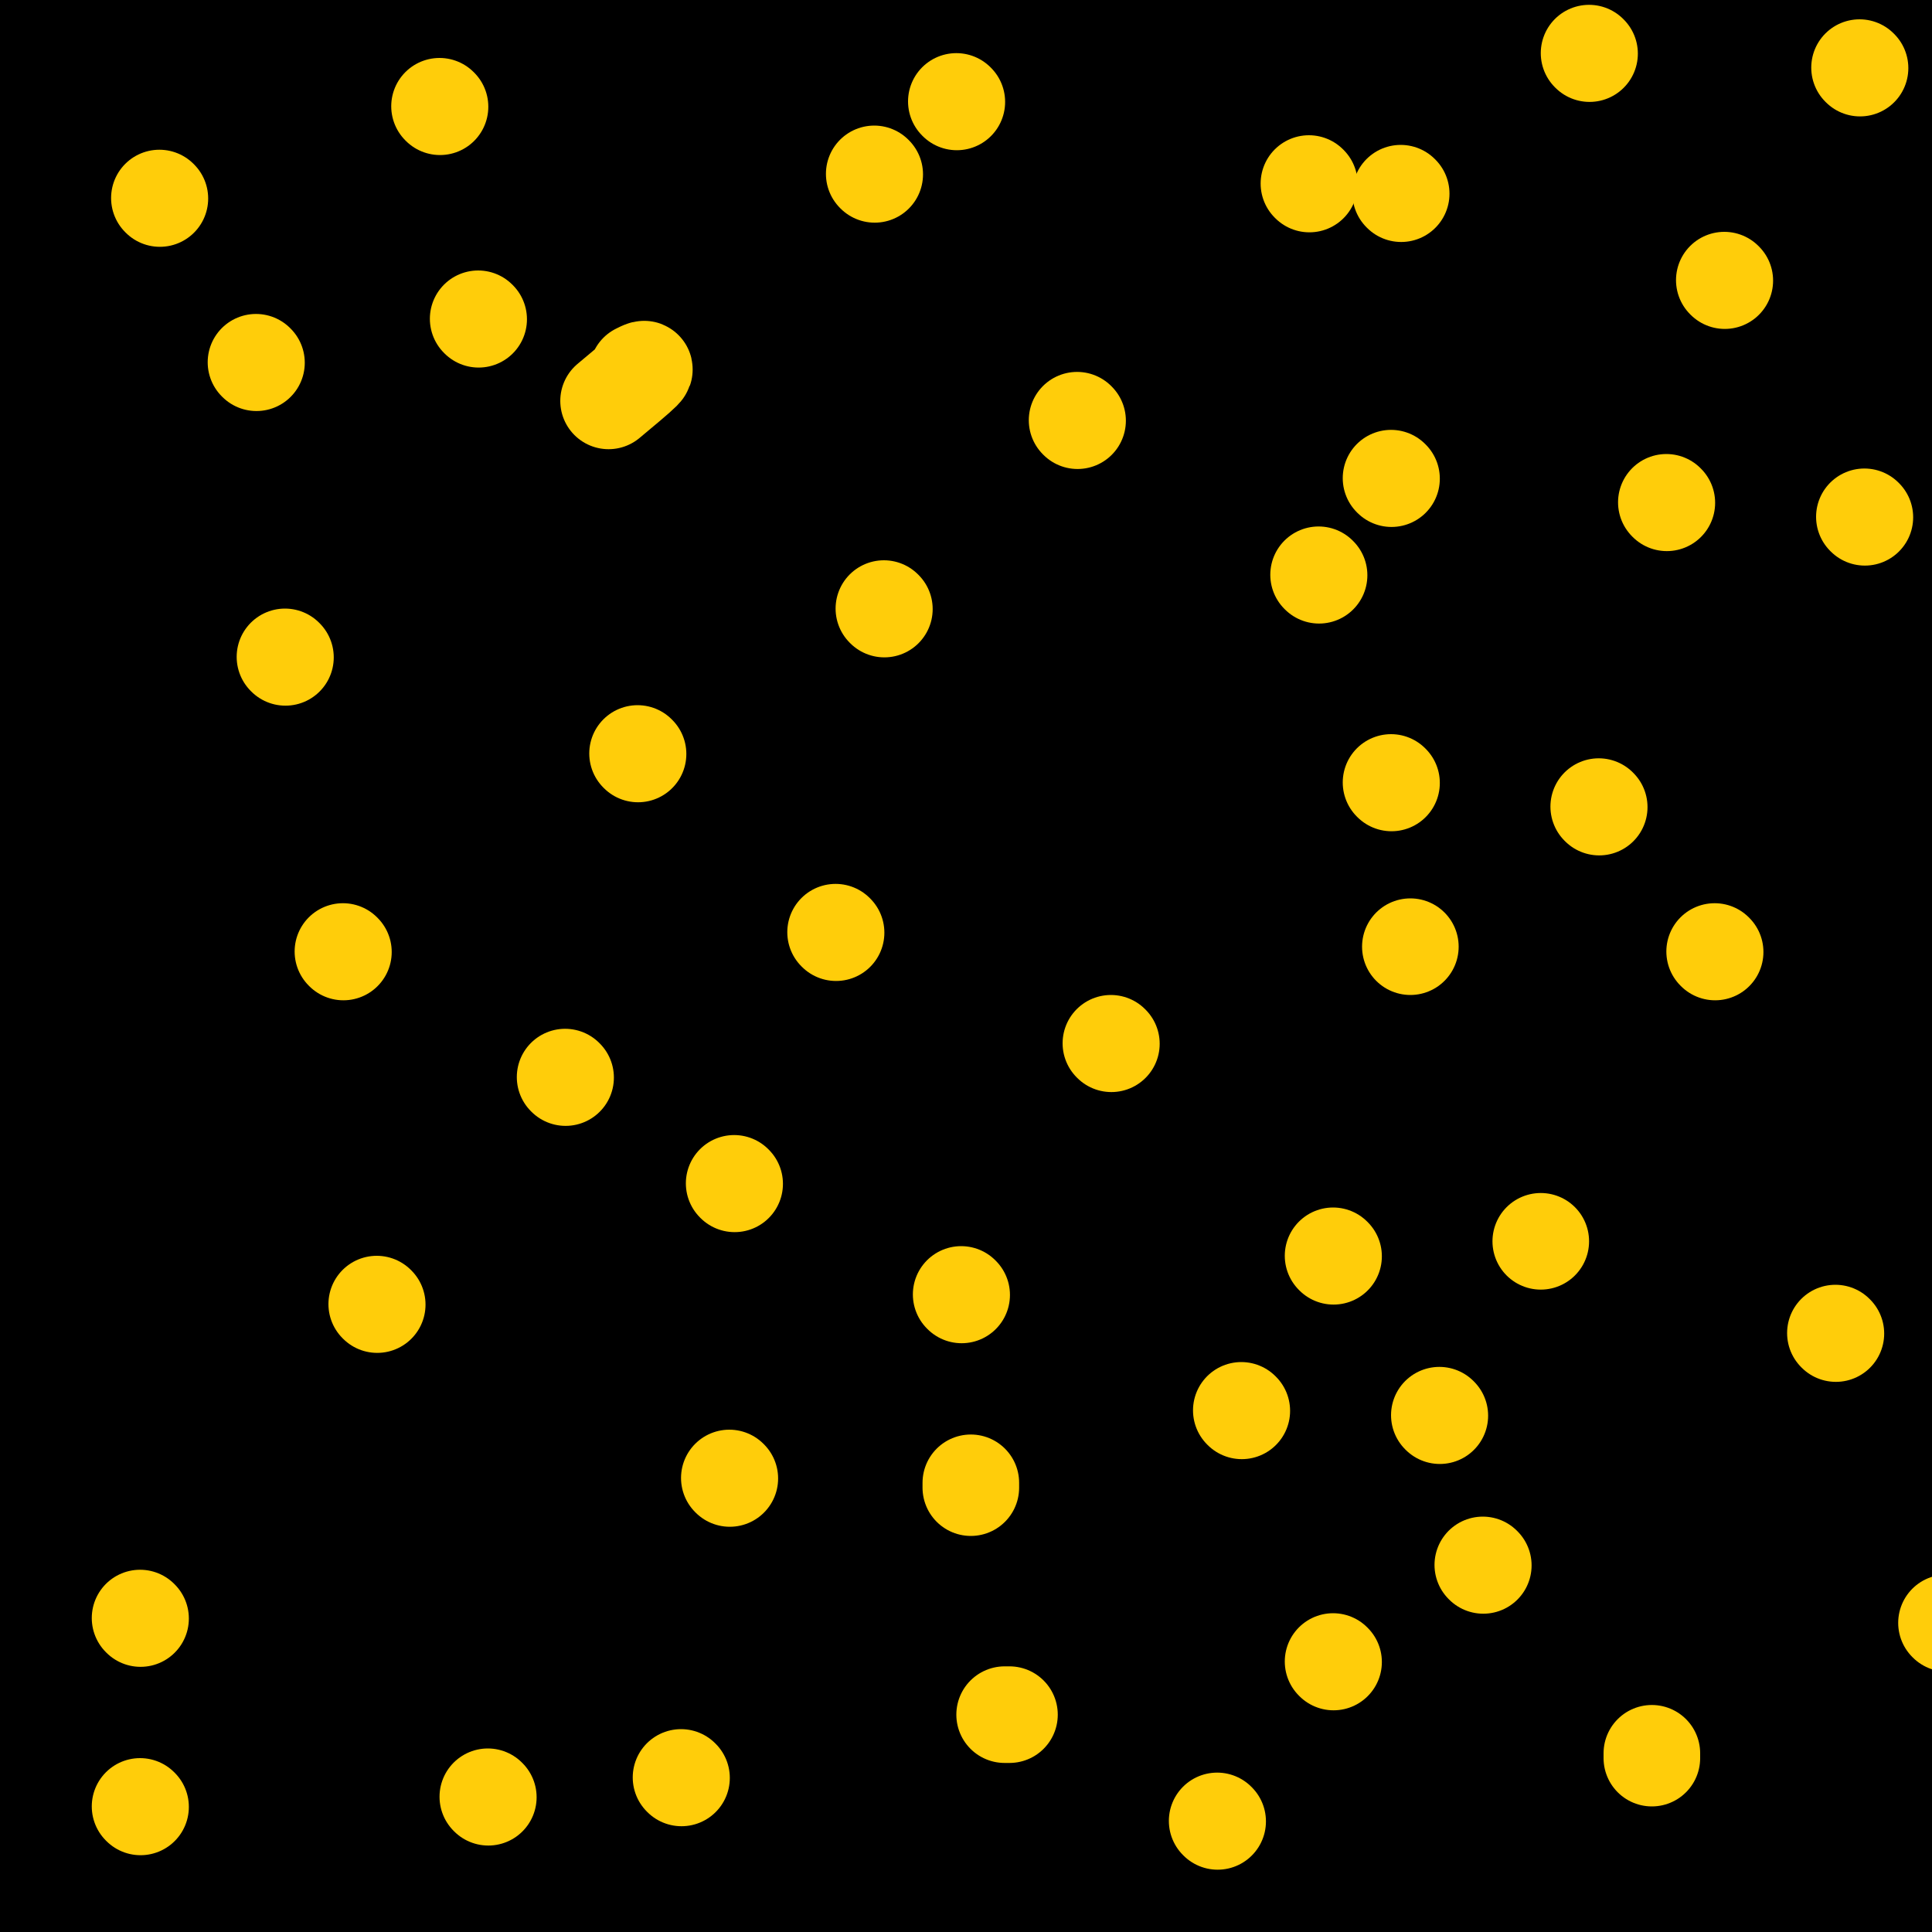 <svg viewBox='0 0 400 400' version='1.1' xmlns='http://www.w3.org/2000/svg' xmlns:xlink='http://www.w3.org/1999/xlink'><g fill='none' stroke='#000000' stroke-width='28' stroke-linecap='round' stroke-linejoin='round'><path d='M314,47c0.338,5.430 0.675,10.859 1,18c0.325,7.141 0.637,15.993 1,22c0.363,6.007 0.777,9.170 1,12c0.223,2.830 0.255,5.326 0,7c-0.255,1.674 -0.797,2.525 -1,4c-0.203,1.475 -0.065,3.573 0,6c0.065,2.427 0.059,5.182 0,7c-0.059,1.818 -0.170,2.701 0,4c0.170,1.299 0.622,3.016 1,5c0.378,1.984 0.682,4.234 1,6c0.318,1.766 0.651,3.047 1,5c0.349,1.953 0.713,4.576 1,7c0.287,2.424 0.497,4.648 1,7c0.503,2.352 1.301,4.833 2,7c0.699,2.167 1.300,4.022 2,6c0.700,1.978 1.498,4.080 2,6c0.502,1.920 0.709,3.659 1,5c0.291,1.341 0.666,2.285 1,3c0.334,0.715 0.625,1.200 1,2c0.375,0.800 0.832,1.916 1,2c0.168,0.084 0.045,-0.862 0,-1c-0.045,-0.138 -0.013,0.532 0,1c0.013,0.468 0.006,0.734 0,1'/><path d='M331,189c2.333,9.644 0.667,2.756 0,0c-0.667,-2.756 -0.333,-1.378 0,0'/><path d='M185,150c-5.013,15.559 -10.025,31.117 -13,40c-2.975,8.883 -3.912,11.090 -5,15c-1.088,3.910 -2.325,9.522 -3,14c-0.675,4.478 -0.787,7.821 -1,10c-0.213,2.179 -0.525,3.194 -1,5c-0.475,1.806 -1.111,4.404 -1,6c0.111,1.596 0.970,2.190 1,3c0.030,0.810 -0.768,1.837 -1,2c-0.232,0.163 0.103,-0.536 0,0c-0.103,0.536 -0.642,2.307 -1,3c-0.358,0.693 -0.533,0.306 -1,2c-0.467,1.694 -1.224,5.468 -2,9c-0.776,3.532 -1.570,6.823 -2,10c-0.430,3.177 -0.496,6.240 -1,9c-0.504,2.760 -1.445,5.218 -2,7c-0.555,1.782 -0.723,2.888 -1,4c-0.277,1.112 -0.662,2.230 -1,3c-0.338,0.770 -0.629,1.193 -1,2c-0.371,0.807 -0.821,1.999 -1,3c-0.179,1.001 -0.087,1.811 0,2c0.087,0.189 0.168,-0.245 0,0c-0.168,0.245 -0.584,1.168 -1,2c-0.416,0.832 -0.833,1.574 -1,2c-0.167,0.426 -0.083,0.538 0,1c0.083,0.462 0.167,1.275 0,2c-0.167,0.725 -0.583,1.363 -1,2'/><path d='M145,308c-2.852,10.417 -1.482,3.960 -1,2c0.482,-1.960 0.077,0.578 0,2c-0.077,1.422 0.176,1.729 0,2c-0.176,0.271 -0.779,0.508 -1,1c-0.221,0.492 -0.059,1.241 0,2c0.059,0.759 0.017,1.528 0,2c-0.017,0.472 -0.008,0.647 0,1c0.008,0.353 0.016,0.883 0,1c-0.016,0.117 -0.057,-0.180 0,0c0.057,0.180 0.211,0.837 0,1c-0.211,0.163 -0.786,-0.169 -1,0c-0.214,0.169 -0.068,0.839 0,1c0.068,0.161 0.057,-0.187 0,0c-0.057,0.187 -0.159,0.911 0,1c0.159,0.089 0.580,-0.455 1,-1'/><path d='M143,323c-0.308,2.206 -0.079,0.221 0,-1c0.079,-1.221 0.007,-1.677 0,-2c-0.007,-0.323 0.051,-0.511 0,-1c-0.051,-0.489 -0.210,-1.279 0,-2c0.210,-0.721 0.788,-1.374 1,-2c0.212,-0.626 0.056,-1.224 0,-2c-0.056,-0.776 -0.014,-1.728 0,-2c0.014,-0.272 -0.000,0.138 0,0c0.000,-0.138 0.015,-0.824 0,-1c-0.015,-0.176 -0.059,0.159 0,0c0.059,-0.159 0.222,-0.813 0,-1c-0.222,-0.187 -0.829,0.094 -1,0c-0.171,-0.094 0.094,-0.561 0,-1c-0.094,-0.439 -0.546,-0.849 -1,-1c-0.454,-0.151 -0.909,-0.044 -1,0c-0.091,0.044 0.182,0.026 0,0c-0.182,-0.026 -0.820,-0.059 -1,0c-0.180,0.059 0.096,0.212 0,0c-0.096,-0.212 -0.564,-0.788 -1,-1c-0.436,-0.212 -0.839,-0.061 -1,0c-0.161,0.061 -0.081,0.030 0,0'/><path d='M-5,373c11.937,7.832 23.873,15.664 33,20c9.127,4.336 15.444,5.175 22,6c6.556,0.825 13.351,1.637 21,2c7.649,0.363 16.153,0.278 24,0c7.847,-0.278 15.037,-0.749 23,-2c7.963,-1.251 16.698,-3.281 25,-5c8.302,-1.719 16.170,-3.127 24,-5c7.830,-1.873 15.621,-4.211 22,-6c6.379,-1.789 11.347,-3.030 16,-5c4.653,-1.970 8.993,-4.669 12,-7c3.007,-2.331 4.682,-4.292 6,-6c1.318,-1.708 2.278,-3.162 2,-5c-0.278,-1.838 -1.793,-4.059 -4,-6c-2.207,-1.941 -5.107,-3.600 -10,-5c-4.893,-1.400 -11.780,-2.540 -19,-3c-7.220,-0.460 -14.773,-0.240 -23,0c-8.227,0.240 -17.127,0.499 -26,2c-8.873,1.501 -17.719,4.243 -27,7c-9.281,2.757 -18.995,5.530 -28,8c-9.005,2.470 -17.299,4.637 -25,7c-7.701,2.363 -14.809,4.920 -21,7c-6.191,2.080 -11.463,3.681 -15,5c-3.537,1.319 -5.337,2.355 -7,3c-1.663,0.645 -3.189,0.899 -2,1c1.189,0.101 5.095,0.051 9,0'/><path d='M27,386c3.982,0.269 10.438,0.443 19,0c8.562,-0.443 19.230,-1.501 31,-3c11.770,-1.499 24.643,-3.438 37,-6c12.357,-2.562 24.199,-5.748 35,-9c10.801,-3.252 20.560,-6.569 31,-10c10.440,-3.431 21.561,-6.977 30,-10c8.439,-3.023 14.196,-5.522 20,-8c5.804,-2.478 11.653,-4.934 14,-7c2.347,-2.066 1.191,-3.743 0,-5c-1.191,-1.257 -2.416,-2.093 -9,-3c-6.584,-0.907 -18.527,-1.884 -31,-2c-12.473,-0.116 -25.475,0.631 -39,2c-13.525,1.369 -27.571,3.361 -41,6c-13.429,2.639 -26.241,5.927 -39,10c-12.759,4.073 -25.465,8.932 -36,14c-10.535,5.068 -18.897,10.345 -25,15c-6.103,4.655 -9.945,8.686 -13,12c-3.055,3.314 -5.322,5.909 -4,8c1.322,2.091 6.233,3.677 13,4c6.767,0.323 15.388,-0.617 26,-3c10.612,-2.383 23.214,-6.207 36,-11c12.786,-4.793 25.756,-10.554 38,-18c12.244,-7.446 23.760,-16.577 34,-25c10.240,-8.423 19.202,-16.137 27,-24c7.798,-7.863 14.431,-15.874 18,-22c3.569,-6.126 4.076,-10.367 3,-14c-1.076,-3.633 -3.733,-6.659 -12,-7c-8.267,-0.341 -22.144,2.001 -36,5c-13.856,2.999 -27.692,6.654 -44,14c-16.308,7.346 -35.088,18.385 -51,28c-15.912,9.615 -28.956,17.808 -42,26'/><path d='M17,343c-21.001,12.811 -27.002,17.838 -32,23c-4.998,5.162 -8.992,10.460 -11,14c-2.008,3.540 -2.029,5.323 4,5c6.029,-0.323 18.109,-2.752 31,-7c12.891,-4.248 26.593,-10.315 42,-19c15.407,-8.685 32.518,-19.986 48,-31c15.482,-11.014 29.335,-21.739 42,-32c12.665,-10.261 24.141,-20.056 31,-28c6.859,-7.944 9.102,-14.035 11,-19c1.898,-4.965 3.451,-8.802 -1,-10c-4.451,-1.198 -14.908,0.243 -26,3c-11.092,2.757 -22.821,6.832 -37,16c-14.179,9.168 -30.809,23.431 -46,37c-15.191,13.569 -28.942,26.445 -42,39c-13.058,12.555 -25.424,24.789 -33,34c-7.576,9.211 -10.363,15.398 -12,20c-1.637,4.602 -2.126,7.619 2,7c4.126,-0.619 12.865,-4.875 23,-11c10.135,-6.125 21.665,-14.121 33,-23c11.335,-8.879 22.476,-18.642 34,-29c11.524,-10.358 23.431,-21.312 35,-32c11.569,-10.688 22.799,-21.109 30,-29c7.201,-7.891 10.373,-13.253 13,-17c2.627,-3.747 4.710,-5.879 2,-5c-2.710,0.879 -10.214,4.770 -20,11c-9.786,6.230 -21.855,14.800 -36,26c-14.145,11.200 -30.368,25.029 -45,38c-14.632,12.971 -27.675,25.085 -39,36c-11.325,10.915 -20.934,20.631 -26,26c-5.066,5.369 -5.590,6.391 -4,6c1.590,-0.391 5.295,-2.196 9,-4'/><path d='M-3,388c7.292,-5.026 21.024,-15.590 34,-26c12.976,-10.410 25.198,-20.666 38,-31c12.802,-10.334 26.186,-20.744 38,-30c11.814,-9.256 22.060,-17.356 30,-23c7.940,-5.644 13.575,-8.833 16,-10c2.425,-1.167 1.641,-0.313 0,1c-1.641,1.313 -4.138,3.083 -12,9c-7.862,5.917 -21.088,15.980 -34,27c-12.912,11.020 -25.509,22.995 -38,34c-12.491,11.005 -24.877,21.038 -33,28c-8.123,6.962 -11.983,10.852 -15,14c-3.017,3.148 -5.190,5.553 -2,4c3.190,-1.553 11.742,-7.063 22,-13c10.258,-5.937 22.221,-12.299 37,-21c14.779,-8.701 32.375,-19.741 49,-30c16.625,-10.259 32.279,-19.736 47,-28c14.721,-8.264 28.508,-15.314 39,-20c10.492,-4.686 17.689,-7.008 24,-9c6.311,-1.992 11.737,-3.654 12,-3c0.263,0.654 -4.636,3.623 -12,8c-7.364,4.377 -17.193,10.161 -31,19c-13.807,8.839 -31.592,20.731 -47,31c-15.408,10.269 -28.440,18.913 -41,28c-12.560,9.087 -24.648,18.616 -33,25c-8.352,6.384 -12.967,9.623 -16,12c-3.033,2.377 -4.485,3.892 -1,2c3.485,-1.892 11.906,-7.189 22,-14c10.094,-6.811 21.860,-15.135 36,-26c14.140,-10.865 30.653,-24.271 46,-36c15.347,-11.729 29.528,-21.780 42,-31c12.472,-9.220 23.236,-17.610 34,-26'/><path d='M248,253c28.215,-21.275 19.751,-14.961 19,-14c-0.751,0.961 6.209,-3.430 6,-4c-0.209,-0.570 -7.589,2.681 -16,7c-8.411,4.319 -17.853,9.708 -32,19c-14.147,9.292 -32.999,22.489 -49,34c-16.001,11.511 -29.152,21.335 -42,31c-12.848,9.665 -25.392,19.169 -33,26c-7.608,6.831 -10.279,10.988 -13,14c-2.721,3.012 -5.491,4.878 -3,4c2.491,-0.878 10.245,-4.501 20,-10c9.755,-5.499 21.513,-12.874 36,-23c14.487,-10.126 31.704,-23.004 47,-34c15.296,-10.996 28.672,-20.111 43,-30c14.328,-9.889 29.608,-20.553 41,-29c11.392,-8.447 18.896,-14.677 25,-19c6.104,-4.323 10.809,-6.739 11,-7c0.191,-0.261 -4.133,1.634 -11,5c-6.867,3.366 -16.277,8.203 -28,15c-11.723,6.797 -25.758,15.555 -55,38c-29.242,22.445 -73.691,58.579 -95,77c-21.309,18.421 -19.478,19.130 -22,22c-2.522,2.870 -9.395,7.903 -10,9c-0.605,1.097 5.060,-1.741 12,-7c6.940,-5.259 15.156,-12.941 25,-23c9.844,-10.059 21.316,-22.497 32,-34c10.684,-11.503 20.578,-22.071 30,-32c9.422,-9.929 18.371,-19.218 25,-26c6.629,-6.782 10.939,-11.057 14,-15c3.061,-3.943 4.875,-7.555 5,-9c0.125,-1.445 -1.437,-0.722 -3,0'/><path d='M227,238c-2.430,0.177 -7.006,0.618 -13,2c-5.994,1.382 -13.405,3.705 -21,7c-7.595,3.295 -15.374,7.563 -23,12c-7.626,4.437 -15.098,9.045 -21,13c-5.902,3.955 -10.234,7.258 -14,10c-3.766,2.742 -6.965,4.924 -8,6c-1.035,1.076 0.094,1.045 3,1c2.906,-0.045 7.590,-0.106 14,-1c6.410,-0.894 14.545,-2.622 24,-6c9.455,-3.378 20.230,-8.407 31,-13c10.770,-4.593 21.533,-8.749 30,-13c8.467,-4.251 14.636,-8.596 20,-12c5.364,-3.404 9.922,-5.867 12,-7c2.078,-1.133 1.676,-0.937 -1,0c-2.676,0.937 -7.628,2.616 -15,6c-7.372,3.384 -17.166,8.472 -28,14c-10.834,5.528 -22.709,11.494 -34,17c-11.291,5.506 -21.999,10.550 -30,14c-8.001,3.450 -13.296,5.305 -17,7c-3.704,1.695 -5.818,3.231 -6,3c-0.182,-0.231 1.567,-2.228 6,-6c4.433,-3.772 11.551,-9.320 20,-15c8.449,-5.680 18.228,-11.494 28,-17c9.772,-5.506 19.537,-10.705 29,-16c9.463,-5.295 18.626,-10.684 26,-14c7.374,-3.316 12.960,-4.557 17,-6c4.040,-1.443 6.533,-3.088 7,-3c0.467,0.088 -1.091,1.910 -5,6c-3.909,4.090 -10.168,10.447 -18,18c-7.832,7.553 -17.238,16.301 -26,25c-8.762,8.699 -16.881,17.350 -25,26'/><path d='M189,296c-15.510,15.851 -17.286,17.979 -19,21c-1.714,3.021 -3.365,6.934 -4,10c-0.635,3.066 -0.254,5.285 4,6c4.254,0.715 12.383,-0.075 22,-2c9.617,-1.925 20.723,-4.984 34,-10c13.277,-5.016 28.723,-11.988 44,-20c15.277,-8.012 30.383,-17.064 45,-25c14.617,-7.936 28.745,-14.757 39,-21c10.255,-6.243 16.637,-11.907 22,-16c5.363,-4.093 9.708,-6.616 9,-7c-0.708,-0.384 -6.468,1.371 -17,6c-10.532,4.629 -25.837,12.131 -41,21c-15.163,8.869 -30.184,19.104 -46,30c-15.816,10.896 -32.428,22.452 -49,35c-16.572,12.548 -33.103,26.087 -44,35c-10.897,8.913 -16.158,13.200 -19,16c-2.842,2.800 -3.265,4.114 -2,4c1.265,-0.114 4.218,-1.656 12,-7c7.782,-5.344 20.394,-14.489 34,-24c13.606,-9.511 28.205,-19.386 44,-31c15.795,-11.614 32.785,-24.966 49,-37c16.215,-12.034 31.656,-22.750 44,-31c12.344,-8.250 21.590,-14.032 28,-18c6.410,-3.968 9.982,-6.121 11,-7c1.018,-0.879 -0.518,-0.485 -8,3c-7.482,3.485 -20.911,10.060 -36,18c-15.089,7.940 -31.839,17.243 -50,28c-18.161,10.757 -37.734,22.966 -56,36c-18.266,13.034 -35.225,26.894 -48,37c-12.775,10.106 -21.364,16.459 -26,20c-4.636,3.541 -5.318,4.271 -6,5'/><path d='M159,371c-11.479,9.272 -0.176,1.452 10,-5c10.176,-6.452 19.224,-11.536 30,-18c10.776,-6.464 23.278,-14.310 38,-25c14.722,-10.690 31.663,-24.225 47,-36c15.337,-11.775 29.071,-21.790 40,-29c10.929,-7.210 19.052,-11.616 24,-15c4.948,-3.384 6.721,-5.745 8,-7c1.279,-1.255 2.064,-1.404 -3,0c-5.064,1.404 -15.978,4.362 -28,9c-12.022,4.638 -25.153,10.956 -39,18c-13.847,7.044 -28.410,14.812 -43,23c-14.590,8.188 -29.208,16.794 -39,23c-9.792,6.206 -14.757,10.010 -18,12c-3.243,1.990 -4.765,2.164 -5,2c-0.235,-0.164 0.815,-0.667 6,-3c5.185,-2.333 14.503,-6.494 25,-12c10.497,-5.506 22.173,-12.355 35,-20c12.827,-7.645 26.804,-16.085 40,-24c13.196,-7.915 25.611,-15.303 35,-21c9.389,-5.697 15.751,-9.701 20,-12c4.249,-2.299 6.385,-2.893 7,-3c0.615,-0.107 -0.293,0.275 -6,3c-5.707,2.725 -16.215,7.795 -28,14c-11.785,6.205 -24.847,13.545 -38,22c-13.153,8.455 -26.398,18.025 -40,27c-13.602,8.975 -27.561,17.354 -36,23c-8.439,5.646 -11.358,8.557 -13,10c-1.642,1.443 -2.007,1.418 0,1c2.007,-0.418 6.387,-1.228 14,-5c7.613,-3.772 18.461,-10.506 31,-18c12.539,-7.494 26.770,-15.747 41,-24'/><path d='M274,281c18.213,-10.626 27.746,-16.191 39,-22c11.254,-5.809 24.228,-11.864 34,-16c9.772,-4.136 16.340,-6.355 21,-8c4.660,-1.645 7.410,-2.717 9,-3c1.590,-0.283 2.020,0.223 -2,3c-4.020,2.777 -12.491,7.825 -23,14c-10.509,6.175 -23.058,13.479 -37,22c-13.942,8.521 -29.277,18.261 -43,27c-13.723,8.739 -25.834,16.477 -37,24c-11.166,7.523 -21.385,14.830 -27,19c-5.615,4.170 -6.624,5.202 -7,6c-0.376,0.798 -0.118,1.362 5,0c5.118,-1.362 15.098,-4.651 27,-10c11.902,-5.349 25.726,-12.759 41,-21c15.274,-8.241 31.996,-17.312 47,-25c15.004,-7.688 28.288,-13.994 42,-20c13.712,-6.006 27.851,-11.714 38,-16c10.149,-4.286 16.306,-7.150 21,-9c4.694,-1.850 7.924,-2.686 6,-2c-1.924,0.686 -9.003,2.892 -19,7c-9.997,4.108 -22.913,10.117 -41,19c-18.087,8.883 -41.344,20.641 -63,32c-21.656,11.359 -41.711,22.319 -61,34c-19.289,11.681 -37.811,24.082 -50,33c-12.189,8.918 -18.044,14.353 -22,18c-3.956,3.647 -6.013,5.507 -2,4c4.013,-1.507 14.095,-6.382 25,-12c10.905,-5.618 22.634,-11.980 38,-21c15.366,-9.020 34.368,-20.698 52,-31c17.632,-10.302 33.895,-19.229 49,-27c15.105,-7.771 29.053,-14.385 43,-21'/><path d='M377,279c38.613,-19.854 31.647,-13.487 34,-13c2.353,0.487 14.027,-4.904 18,-7c3.973,-2.096 0.245,-0.897 -3,0c-3.245,0.897 -6.008,1.493 -17,6c-10.992,4.507 -30.214,12.927 -50,22c-19.786,9.073 -40.134,18.800 -61,29c-20.866,10.200 -42.248,20.873 -61,32c-18.752,11.127 -34.874,22.709 -47,32c-12.126,9.291 -20.257,16.292 -23,19c-2.743,2.708 -0.098,1.122 4,0c4.098,-1.122 9.649,-1.782 21,-7c11.351,-5.218 28.502,-14.995 46,-25c17.498,-10.005 35.343,-20.237 53,-30c17.657,-9.763 35.125,-19.055 52,-27c16.875,-7.945 33.157,-14.541 49,-21c15.843,-6.459 31.249,-12.779 41,-16c9.751,-3.221 13.848,-3.342 18,-4c4.152,-0.658 8.359,-1.853 6,-1c-2.359,0.853 -11.285,3.756 -25,9c-13.715,5.244 -32.218,12.831 -52,22c-19.782,9.169 -40.844,19.921 -62,31c-21.156,11.079 -42.407,22.485 -62,34c-19.593,11.515 -37.527,23.138 -49,31c-11.473,7.862 -16.485,11.964 -18,14c-1.515,2.036 0.468,2.005 5,1c4.532,-1.005 11.614,-2.983 24,-9c12.386,-6.017 30.076,-16.074 48,-26c17.924,-9.926 36.083,-19.723 53,-28c16.917,-8.277 32.593,-15.036 49,-22c16.407,-6.964 33.545,-14.133 46,-19c12.455,-4.867 20.228,-7.434 28,-10'/><path d='M442,296c20.470,-8.440 10.144,-4.039 5,-2c-5.144,2.039 -5.107,1.718 -13,5c-7.893,3.282 -23.715,10.167 -41,18c-17.285,7.833 -36.032,16.614 -56,27c-19.968,10.386 -41.155,22.377 -61,34c-19.845,11.623 -38.347,22.880 -51,32c-12.653,9.120 -19.457,16.104 -23,20c-3.543,3.896 -3.823,4.704 -2,5c1.823,0.296 5.751,0.081 15,-4c9.249,-4.081 23.821,-12.026 40,-21c16.179,-8.974 33.965,-18.976 51,-28c17.035,-9.024 33.320,-17.069 50,-25c16.680,-7.931 33.755,-15.747 48,-22c14.245,-6.253 25.660,-10.942 33,-14c7.340,-3.058 10.607,-4.484 12,-5c1.393,-0.516 0.914,-0.123 -4,2c-4.914,2.123 -14.261,5.976 -26,11c-11.739,5.024 -25.869,11.220 -42,20c-16.131,8.780 -34.264,20.143 -51,30c-16.736,9.857 -32.077,18.207 -44,25c-11.923,6.793 -20.430,12.030 -26,16c-5.570,3.970 -8.203,6.674 -9,8c-0.797,1.326 0.241,1.274 6,-1c5.759,-2.274 16.239,-6.772 28,-13c11.761,-6.228 24.802,-14.188 39,-22c14.198,-7.812 29.551,-15.476 46,-23c16.449,-7.524 33.993,-14.908 50,-22c16.007,-7.092 30.476,-13.891 41,-18c10.524,-4.109 17.103,-5.529 22,-7c4.897,-1.471 8.114,-2.992 5,-2c-3.114,0.992 -12.557,4.496 -22,8'/><path d='M462,328c-10.136,3.814 -24.476,9.348 -41,17c-16.524,7.652 -35.233,17.420 -55,27c-19.767,9.580 -40.591,18.971 -56,27c-15.409,8.029 -25.402,14.695 -32,19c-6.598,4.305 -9.802,6.249 -12,8c-2.198,1.751 -3.391,3.308 1,2c4.391,-1.308 14.366,-5.480 26,-11c11.634,-5.520 24.926,-12.388 40,-20c15.074,-7.612 31.929,-15.966 48,-24c16.071,-8.034 31.356,-15.746 47,-22c15.644,-6.254 31.645,-11.048 41,-14c9.355,-2.952 12.064,-4.061 14,-5c1.936,-0.939 3.099,-1.707 -2,1c-5.099,2.707 -16.462,8.890 -29,16c-12.538,7.110 -26.253,15.148 -42,24c-15.747,8.852 -33.526,18.518 -50,28c-16.474,9.482 -31.643,18.780 -41,25c-9.357,6.220 -12.904,9.361 -15,11c-2.096,1.639 -2.743,1.775 -1,1c1.743,-0.775 5.875,-2.460 14,-6c8.125,-3.540 20.242,-8.935 32,-15c11.758,-6.065 23.156,-12.800 36,-19c12.844,-6.200 27.134,-11.867 38,-16c10.866,-4.133 18.310,-6.734 24,-9c5.690,-2.266 9.628,-4.198 10,-4c0.372,0.198 -2.823,2.525 -8,6c-5.177,3.475 -12.338,8.097 -22,14c-9.662,5.903 -21.827,13.087 -34,20c-12.173,6.913 -24.354,13.553 -34,19c-9.646,5.447 -16.756,9.699 -21,12c-4.244,2.301 -5.622,2.650 -7,3'/><path d='M331,443c-18.730,11.150 -2.555,2.025 5,-2c7.555,-4.025 6.491,-2.948 22,-11c15.509,-8.052 47.592,-25.231 67,-35c19.408,-9.769 26.140,-12.126 33,-15c6.860,-2.874 13.848,-6.264 17,-8c3.152,-1.736 2.467,-1.817 0,-2c-2.467,-0.183 -6.714,-0.466 -15,1c-8.286,1.466 -20.609,4.683 -33,8c-12.391,3.317 -24.851,6.735 -39,10c-14.149,3.265 -29.986,6.376 -45,9c-15.014,2.624 -29.205,4.762 -42,6c-12.795,1.238 -24.194,1.576 -34,1c-9.806,-0.576 -18.019,-2.066 -26,-4c-7.981,-1.934 -15.730,-4.313 -22,-8c-6.270,-3.687 -11.060,-8.683 -16,-14c-4.940,-5.317 -10.032,-10.956 -15,-16c-4.968,-5.044 -9.814,-9.495 -15,-14c-5.186,-4.505 -10.711,-9.066 -17,-13c-6.289,-3.934 -13.340,-7.243 -21,-10c-7.660,-2.757 -15.928,-4.962 -24,-7c-8.072,-2.038 -15.950,-3.907 -24,-5c-8.050,-1.093 -16.274,-1.409 -24,-2c-7.726,-0.591 -14.954,-1.456 -20,-2c-5.046,-0.544 -7.910,-0.767 -10,-1c-2.090,-0.233 -3.407,-0.478 -4,-1c-0.593,-0.522 -0.463,-1.322 1,-4c1.463,-2.678 4.258,-7.233 8,-12c3.742,-4.767 8.431,-9.745 14,-15c5.569,-5.255 12.020,-10.787 18,-16c5.980,-5.213 11.490,-10.106 17,-15'/><path d='M87,246c7.606,-7.518 9.120,-10.814 11,-14c1.880,-3.186 4.126,-6.263 5,-8c0.874,-1.737 0.377,-2.135 -3,-1c-3.377,1.135 -9.632,3.802 -17,9c-7.368,5.198 -15.848,12.926 -25,22c-9.152,9.074 -18.977,19.494 -28,30c-9.023,10.506 -17.244,21.097 -24,30c-6.756,8.903 -12.045,16.117 -15,21c-2.955,4.883 -3.575,7.434 -4,9c-0.425,1.566 -0.655,2.146 1,0c1.655,-2.146 5.194,-7.018 9,-13c3.806,-5.982 7.880,-13.075 12,-22c4.120,-8.925 8.288,-19.683 12,-31c3.712,-11.317 6.968,-23.192 9,-33c2.032,-9.808 2.839,-17.549 3,-23c0.161,-5.451 -0.324,-8.612 -1,-11c-0.676,-2.388 -1.544,-4.003 -4,-3c-2.456,1.003 -6.501,4.623 -10,10c-3.499,5.377 -6.453,12.512 -9,22c-2.547,9.488 -4.689,21.328 -6,33c-1.311,11.672 -1.793,23.176 -2,33c-0.207,9.824 -0.140,17.969 0,25c0.140,7.031 0.353,12.946 1,17c0.647,4.054 1.728,6.245 3,7c1.272,0.755 2.736,0.075 4,-1c1.264,-1.075 2.329,-2.543 3,-8c0.671,-5.457 0.948,-14.901 1,-25c0.052,-10.099 -0.120,-20.851 -1,-31c-0.880,-10.149 -2.468,-19.694 -4,-27c-1.532,-7.306 -3.009,-12.373 -4,-16c-0.991,-3.627 -1.495,-5.813 -2,-8'/><path d='M2,239c-1.672,-8.035 -0.850,-2.623 -1,-1c-0.150,1.623 -1.270,-0.542 -2,2c-0.730,2.542 -1.068,9.791 -1,18c0.068,8.209 0.544,17.379 2,28c1.456,10.621 3.893,22.692 6,33c2.107,10.308 3.885,18.854 5,26c1.115,7.146 1.569,12.892 2,16c0.431,3.108 0.840,3.577 1,4c0.160,0.423 0.070,0.802 0,-2c-0.070,-2.802 -0.120,-8.783 -1,-17c-0.880,-8.217 -2.589,-18.671 -4,-31c-1.411,-12.329 -2.523,-26.534 -3,-38c-0.477,-11.466 -0.319,-20.194 0,-27c0.319,-6.806 0.799,-11.689 1,-14c0.201,-2.311 0.121,-2.049 0,-2c-0.121,0.049 -0.285,-0.116 0,4c0.285,4.116 1.017,12.513 2,22c0.983,9.487 2.216,20.066 4,31c1.784,10.934 4.118,22.224 7,31c2.882,8.776 6.313,15.038 9,20c2.687,4.962 4.630,8.624 7,10c2.370,1.376 5.167,0.467 8,-1c2.833,-1.467 5.704,-3.490 8,-8c2.296,-4.510 4.018,-11.506 5,-19c0.982,-7.494 1.224,-15.485 1,-24c-0.224,-8.515 -0.914,-17.555 -2,-24c-1.086,-6.445 -2.567,-10.296 -4,-13c-1.433,-2.704 -2.817,-4.261 -4,-5c-1.183,-0.739 -2.165,-0.661 -3,-1c-0.835,-0.339 -1.524,-1.097 -2,0c-0.476,1.097 -0.738,4.048 -1,7'/><path d='M42,264c-0.381,2.797 0.165,6.289 2,11c1.835,4.711 4.959,10.640 8,15c3.041,4.360 5.999,7.152 9,9c3.001,1.848 6.047,2.751 8,3c1.953,0.249 2.814,-0.157 4,-1c1.186,-0.843 2.696,-2.124 3,-5c0.304,-2.876 -0.598,-7.346 -1,-12c-0.402,-4.654 -0.304,-9.490 -2,-14c-1.696,-4.510 -5.186,-8.692 -8,-12c-2.814,-3.308 -4.953,-5.743 -7,-8c-2.047,-2.257 -4.003,-4.338 -5,-5c-0.997,-0.662 -1.035,0.094 -1,0c0.035,-0.094 0.145,-1.038 0,-1c-0.145,0.038 -0.544,1.059 1,2c1.544,0.941 5.030,1.804 11,4c5.970,2.196 14.423,5.726 22,7c7.577,1.274 14.279,0.293 21,0c6.721,-0.293 13.462,0.103 19,0c5.538,-0.103 9.872,-0.706 14,-1c4.128,-0.294 8.049,-0.280 11,-1c2.951,-0.720 4.932,-2.173 6,-3c1.068,-0.827 1.222,-1.029 1,-2c-0.222,-0.971 -0.821,-2.711 -3,-4c-2.179,-1.289 -5.939,-2.128 -11,-3c-5.061,-0.872 -11.422,-1.777 -18,-2c-6.578,-0.223 -13.371,0.236 -21,1c-7.629,0.764 -16.094,1.832 -24,3c-7.906,1.168 -15.253,2.437 -22,4c-6.747,1.563 -12.893,3.421 -19,5c-6.107,1.579 -12.173,2.880 -16,4c-3.827,1.120 -5.413,2.060 -7,3'/><path d='M17,261c-7.250,2.313 -4.374,2.096 -3,2c1.374,-0.096 1.245,-0.070 3,0c1.755,0.070 5.395,0.186 12,0c6.605,-0.186 16.177,-0.672 26,-2c9.823,-1.328 19.898,-3.498 31,-6c11.102,-2.502 23.230,-5.337 35,-8c11.770,-2.663 23.182,-5.153 35,-8c11.818,-2.847 24.042,-6.052 34,-8c9.958,-1.948 17.650,-2.640 26,-4c8.350,-1.360 17.357,-3.390 24,-5c6.643,-1.610 10.921,-2.801 14,-4c3.079,-1.199 4.958,-2.406 6,-3c1.042,-0.594 1.248,-0.576 0,-1c-1.248,-0.424 -3.949,-1.290 -8,-2c-4.051,-0.710 -9.451,-1.265 -17,-1c-7.549,0.265 -17.246,1.349 -27,3c-9.754,1.651 -19.566,3.867 -30,7c-10.434,3.133 -21.490,7.182 -32,11c-10.510,3.818 -20.474,7.404 -30,11c-9.526,3.596 -18.614,7.202 -26,10c-7.386,2.798 -13.072,4.789 -17,7c-3.928,2.211 -6.100,4.644 -7,6c-0.900,1.356 -0.529,1.636 1,2c1.529,0.364 4.217,0.812 11,1c6.783,0.188 17.662,0.114 30,-1c12.338,-1.114 26.133,-3.269 40,-5c13.867,-1.731 27.804,-3.038 42,-4c14.196,-0.962 28.650,-1.577 44,-2c15.350,-0.423 31.594,-0.652 48,-1c16.406,-0.348 32.973,-0.814 48,-1c15.027,-0.186 28.513,-0.093 42,0'/><path d='M372,255c35.214,-0.490 32.250,0.285 38,1c5.750,0.715 20.214,1.369 31,2c10.786,0.631 17.894,1.238 23,2c5.106,0.762 8.211,1.678 10,2c1.789,0.322 2.262,0.048 2,0c-0.262,-0.048 -1.259,0.128 -5,0c-3.741,-0.128 -10.225,-0.561 -17,-1c-6.775,-0.439 -13.841,-0.886 -22,-1c-8.159,-0.114 -17.411,0.104 -27,0c-9.589,-0.104 -19.515,-0.530 -30,-1c-10.485,-0.470 -21.528,-0.985 -33,-1c-11.472,-0.015 -23.374,0.468 -34,1c-10.626,0.532 -19.976,1.113 -29,2c-9.024,0.887 -17.721,2.080 -26,3c-8.279,0.920 -16.140,1.565 -22,2c-5.860,0.435 -9.717,0.658 -13,1c-3.283,0.342 -5.990,0.802 -7,1c-1.010,0.198 -0.324,0.134 0,0c0.324,-0.134 0.286,-0.337 5,-1c4.714,-0.663 14.181,-1.785 24,-3c9.819,-1.215 19.990,-2.521 32,-4c12.010,-1.479 25.858,-3.130 39,-5c13.142,-1.870 25.576,-3.959 38,-6c12.424,-2.041 24.837,-4.035 36,-6c11.163,-1.965 21.076,-3.903 31,-5c9.924,-1.097 19.857,-1.355 26,-2c6.143,-0.645 8.494,-1.678 10,-2c1.506,-0.322 2.167,0.068 2,0c-0.167,-0.068 -1.160,-0.595 -5,0c-3.840,0.595 -10.526,2.313 -18,4c-7.474,1.687 -15.737,3.344 -24,5'/><path d='M407,243c-11.941,2.441 -19.294,4.045 -28,6c-8.706,1.955 -18.764,4.261 -28,6c-9.236,1.739 -17.648,2.911 -25,4c-7.352,1.089 -13.643,2.094 -19,3c-5.357,0.906 -9.779,1.711 -12,2c-2.221,0.289 -2.239,0.062 -3,0c-0.761,-0.062 -2.264,0.041 0,0c2.264,-0.041 8.295,-0.226 15,-1c6.705,-0.774 14.083,-2.136 23,-4c8.917,-1.864 19.374,-4.230 30,-6c10.626,-1.770 21.420,-2.943 32,-5c10.580,-2.057 20.946,-4.997 30,-7c9.054,-2.003 16.796,-3.068 23,-4c6.204,-0.932 10.870,-1.730 13,-2c2.130,-0.270 1.724,-0.011 1,0c-0.724,0.011 -1.766,-0.226 -7,0c-5.234,0.226 -14.661,0.916 -24,1c-9.339,0.084 -18.590,-0.436 -28,0c-9.410,0.436 -18.977,1.830 -28,3c-9.023,1.170 -17.500,2.117 -25,3c-7.500,0.883 -14.022,1.702 -17,2c-2.978,0.298 -2.413,0.076 -3,0c-0.587,-0.076 -2.326,-0.007 -1,0c1.326,0.007 5.716,-0.050 13,0c7.284,0.050 17.461,0.206 22,0c4.539,-0.206 3.440,-0.773 3,-1c-0.440,-0.227 -0.220,-0.113 0,0'/><path d='M18,38c-2.786,-7.447 -5.572,-14.893 -7,-20c-1.428,-5.107 -1.498,-7.873 -2,-11c-0.502,-3.127 -1.435,-6.615 -1,-3c0.435,3.615 2.239,14.334 4,24c1.761,9.666 3.478,18.280 5,27c1.522,8.720 2.848,17.548 4,27c1.152,9.452 2.130,19.530 3,29c0.870,9.470 1.634,18.333 2,26c0.366,7.667 0.336,14.137 0,20c-0.336,5.863 -0.976,11.119 -2,14c-1.024,2.881 -2.431,3.386 -4,4c-1.569,0.614 -3.299,1.336 -5,0c-1.701,-1.336 -3.374,-4.731 -5,-10c-1.626,-5.269 -3.205,-12.411 -5,-20c-1.795,-7.589 -3.805,-15.625 -4,-24c-0.195,-8.375 1.424,-17.088 2,-26c0.576,-8.912 0.107,-18.023 1,-27c0.893,-8.977 3.146,-17.819 5,-27c1.854,-9.181 3.309,-18.700 4,-25c0.691,-6.300 0.618,-9.379 1,-11c0.382,-1.621 1.218,-1.783 1,0c-0.218,1.783 -1.491,5.509 -3,13c-1.509,7.491 -3.255,18.745 -5,30'/><path d='M7,48c-1.918,13.343 -3.213,25.200 -4,40c-0.787,14.800 -1.068,32.545 -1,49c0.068,16.455 0.484,31.622 1,44c0.516,12.378 1.133,21.968 2,29c0.867,7.032 1.985,11.505 3,14c1.015,2.495 1.929,3.013 3,0c1.071,-3.013 2.301,-9.556 3,-17c0.699,-7.444 0.867,-15.790 1,-27c0.133,-11.210 0.232,-25.283 0,-39c-0.232,-13.717 -0.795,-27.076 0,-38c0.795,-10.924 2.947,-19.413 5,-28c2.053,-8.587 4.007,-17.272 6,-25c1.993,-7.728 4.025,-14.500 5,-20c0.975,-5.500 0.895,-9.729 1,-13c0.105,-3.271 0.396,-5.583 0,-6c-0.396,-0.417 -1.480,1.060 -3,3c-1.520,1.940 -3.476,4.341 -6,12c-2.524,7.659 -5.616,20.575 -7,35c-1.384,14.425 -1.059,30.358 -1,48c0.059,17.642 -0.150,36.994 0,53c0.150,16.006 0.657,28.666 1,41c0.343,12.334 0.523,24.343 1,29c0.477,4.657 1.251,1.964 2,2c0.749,0.036 1.472,2.802 2,0c0.528,-2.802 0.861,-11.170 1,-24c0.139,-12.830 0.084,-30.121 0,-47c-0.084,-16.879 -0.197,-33.346 1,-49c1.197,-15.654 3.702,-30.495 7,-45c3.298,-14.505 7.388,-28.674 11,-40c3.612,-11.326 6.746,-19.807 9,-27c2.254,-7.193 3.627,-13.096 5,-19'/><path d='M55,-17c4.080,-13.793 1.779,-5.275 1,-4c-0.779,1.275 -0.035,-4.693 -4,3c-3.965,7.693 -12.639,29.047 -17,47c-4.361,17.953 -4.408,32.504 -4,49c0.408,16.496 1.270,34.936 2,52c0.730,17.064 1.329,32.754 2,45c0.671,12.246 1.416,21.050 2,28c0.584,6.950 1.008,12.047 2,16c0.992,3.953 2.552,6.762 4,6c1.448,-0.762 2.785,-5.096 4,-11c1.215,-5.904 2.308,-13.379 3,-24c0.692,-10.621 0.981,-24.390 1,-38c0.019,-13.610 -0.234,-27.063 0,-41c0.234,-13.937 0.955,-28.360 2,-42c1.045,-13.640 2.414,-26.497 4,-38c1.586,-11.503 3.389,-21.651 5,-29c1.611,-7.349 3.029,-11.900 4,-16c0.971,-4.100 1.493,-7.749 2,-9c0.507,-1.251 0.998,-0.102 1,0c0.002,0.102 -0.487,-0.842 -1,5c-0.513,5.842 -1.051,18.470 -1,33c0.051,14.530 0.689,30.960 2,48c1.311,17.040 3.293,34.688 5,51c1.707,16.312 3.138,31.286 4,45c0.862,13.714 1.154,26.167 1,36c-0.154,9.833 -0.754,17.046 -1,24c-0.246,6.954 -0.138,13.647 0,16c0.138,2.353 0.306,0.364 0,-5c-0.306,-5.364 -1.088,-14.104 -2,-25c-0.912,-10.896 -1.956,-23.948 -3,-37'/><path d='M73,168c-1.023,-17.839 -1.079,-28.937 -1,-42c0.079,-13.063 0.294,-28.091 2,-43c1.706,-14.909 4.902,-29.699 8,-44c3.098,-14.301 6.098,-28.112 9,-41c2.902,-12.888 5.707,-24.852 8,-32c2.293,-7.148 4.075,-9.479 5,-11c0.925,-1.521 0.992,-2.232 1,-2c0.008,0.232 -0.044,1.406 0,3c0.044,1.594 0.183,3.609 0,12c-0.183,8.391 -0.687,23.157 -1,39c-0.313,15.843 -0.433,32.762 0,50c0.433,17.238 1.419,34.794 2,49c0.581,14.206 0.756,25.063 0,36c-0.756,10.937 -2.442,21.953 -4,30c-1.558,8.047 -2.989,13.123 -5,18c-2.011,4.877 -4.604,9.555 -6,12c-1.396,2.445 -1.595,2.656 -2,2c-0.405,-0.656 -1.016,-2.180 -2,-8c-0.984,-5.820 -2.341,-15.935 -3,-28c-0.659,-12.065 -0.620,-26.079 -1,-41c-0.380,-14.921 -1.177,-30.750 0,-44c1.177,-13.250 4.330,-23.923 8,-34c3.670,-10.077 7.859,-19.559 11,-27c3.141,-7.441 5.234,-12.842 7,-18c1.766,-5.158 3.204,-10.075 4,-13c0.796,-2.925 0.948,-3.858 0,-3c-0.948,0.858 -2.996,3.508 -6,10c-3.004,6.492 -6.963,16.825 -10,29c-3.037,12.175 -5.154,26.193 -6,42c-0.846,15.807 -0.423,33.404 0,51'/><path d='M91,120c-0.396,15.607 -1.385,29.124 -3,41c-1.615,11.876 -3.857,22.110 -6,30c-2.143,7.890 -4.188,13.437 -6,18c-1.812,4.563 -3.390,8.144 -5,8c-1.610,-0.144 -3.252,-4.013 -5,-9c-1.748,-4.987 -3.602,-11.093 -4,-21c-0.398,-9.907 0.660,-23.617 2,-36c1.340,-12.383 2.961,-23.440 6,-36c3.039,-12.560 7.498,-26.624 11,-39c3.502,-12.376 6.049,-23.064 9,-33c2.951,-9.936 6.305,-19.120 9,-24c2.695,-4.880 4.730,-5.457 6,-7c1.270,-1.543 1.774,-4.053 2,-3c0.226,1.053 0.175,5.669 0,14c-0.175,8.331 -0.473,20.377 0,35c0.473,14.623 1.716,31.824 3,49c1.284,17.176 2.609,34.328 3,48c0.391,13.672 -0.151,23.863 -1,34c-0.849,10.137 -2.006,20.219 -4,25c-1.994,4.781 -4.824,4.261 -7,3c-2.176,-1.261 -3.698,-3.264 -5,-9c-1.302,-5.736 -2.385,-15.204 -3,-27c-0.615,-11.796 -0.761,-25.920 0,-40c0.761,-14.080 2.430,-28.117 6,-41c3.570,-12.883 9.041,-24.613 14,-36c4.959,-11.387 9.406,-22.433 14,-32c4.594,-9.567 9.334,-17.657 13,-24c3.666,-6.343 6.256,-10.938 8,-14c1.744,-3.062 2.641,-4.589 3,-5c0.359,-0.411 0.179,0.295 0,1'/><path d='M151,-10c2.739,-1.698 -2.414,15.057 -5,29c-2.586,13.943 -2.604,25.072 -3,39c-0.396,13.928 -1.168,30.653 -2,45c-0.832,14.347 -1.724,26.316 -3,38c-1.276,11.684 -2.937,23.082 -4,33c-1.063,9.918 -1.528,18.356 -2,27c-0.472,8.644 -0.952,17.493 -1,23c-0.048,5.507 0.334,7.672 1,9c0.666,1.328 1.616,1.819 3,-2c1.384,-3.819 3.203,-11.947 5,-21c1.797,-9.053 3.571,-19.032 5,-30c1.429,-10.968 2.512,-22.925 3,-36c0.488,-13.075 0.381,-27.268 0,-43c-0.381,-15.732 -1.035,-33.003 -1,-47c0.035,-13.997 0.757,-24.721 1,-34c0.243,-9.279 0.005,-17.112 0,-22c-0.005,-4.888 0.224,-6.831 0,-8c-0.224,-1.169 -0.902,-1.565 -2,-2c-1.098,-0.435 -2.618,-0.910 -4,-1c-1.382,-0.090 -2.627,0.204 -4,1c-1.373,0.796 -2.876,2.092 -4,6c-1.124,3.908 -1.870,10.427 -2,19c-0.130,8.573 0.356,19.199 1,32c0.644,12.801 1.447,27.778 2,41c0.553,13.222 0.855,24.689 1,36c0.145,11.311 0.134,22.467 0,32c-0.134,9.533 -0.389,17.444 -1,24c-0.611,6.556 -1.576,11.757 -2,15c-0.424,3.243 -0.306,4.527 0,6c0.306,1.473 0.802,3.135 1,1c0.198,-2.135 0.099,-8.068 0,-14'/><path d='M134,186c0.224,-6.712 0.285,-16.993 0,-28c-0.285,-11.007 -0.915,-22.741 -2,-36c-1.085,-13.259 -2.626,-28.043 -4,-42c-1.374,-13.957 -2.582,-27.087 -3,-37c-0.418,-9.913 -0.046,-16.609 0,-23c0.046,-6.391 -0.236,-12.478 0,-16c0.236,-3.522 0.989,-4.478 1,-5c0.011,-0.522 -0.719,-0.610 -1,-1c-0.281,-0.390 -0.113,-1.080 0,3c0.113,4.080 0.171,12.932 1,23c0.829,10.068 2.429,21.352 5,34c2.571,12.648 6.112,26.660 9,40c2.888,13.340 5.123,26.009 7,37c1.877,10.991 3.394,20.305 4,28c0.606,7.695 0.299,13.773 0,19c-0.299,5.227 -0.589,9.603 -1,11c-0.411,1.397 -0.942,-0.186 -2,-1c-1.058,-0.814 -2.644,-0.859 -5,-7c-2.356,-6.141 -5.482,-18.378 -8,-31c-2.518,-12.622 -4.428,-25.630 -5,-39c-0.572,-13.370 0.193,-27.101 2,-39c1.807,-11.899 4.655,-21.966 8,-32c3.345,-10.034 7.186,-20.036 11,-29c3.814,-8.964 7.600,-16.889 11,-23c3.400,-6.111 6.413,-10.408 8,-12c1.587,-1.592 1.750,-0.481 2,2c0.250,2.481 0.589,6.330 0,12c-0.589,5.670 -2.106,13.159 -4,23c-1.894,9.841 -4.164,22.034 -6,36c-1.836,13.966 -3.239,29.705 -4,45c-0.761,15.295 -0.881,30.148 -1,45'/><path d='M157,143c-0.712,21.197 0.009,29.190 0,37c-0.009,7.810 -0.748,15.439 -1,20c-0.252,4.561 -0.016,6.055 0,7c0.016,0.945 -0.189,1.341 0,-1c0.189,-2.341 0.772,-7.418 1,-14c0.228,-6.582 0.100,-14.667 0,-25c-0.100,-10.333 -0.171,-22.912 0,-36c0.171,-13.088 0.583,-26.686 2,-39c1.417,-12.314 3.837,-23.346 6,-33c2.163,-9.654 4.068,-17.930 6,-26c1.932,-8.070 3.890,-15.934 5,-22c1.110,-6.066 1.373,-10.335 2,-13c0.627,-2.665 1.620,-3.725 2,-8c0.380,-4.275 0.148,-11.765 0,0c-0.148,11.765 -0.212,42.785 1,64c1.212,21.215 3.699,32.626 6,47c2.301,14.374 4.417,31.713 6,45c1.583,13.287 2.633,22.524 3,32c0.367,9.476 0.052,19.193 0,25c-0.052,5.807 0.160,7.705 0,8c-0.160,0.295 -0.690,-1.013 -2,-4c-1.310,-2.987 -3.399,-7.654 -5,-16c-1.601,-8.346 -2.714,-20.370 -4,-33c-1.286,-12.630 -2.745,-25.865 -3,-40c-0.255,-14.135 0.695,-29.170 2,-43c1.305,-13.830 2.967,-26.454 5,-37c2.033,-10.546 4.438,-19.013 6,-26c1.562,-6.987 2.281,-12.493 3,-18'/><path d='M198,-6c2.619,-14.614 2.165,-10.649 2,-10c-0.165,0.649 -0.042,-2.017 0,-3c0.042,-0.983 0.002,-0.284 -1,3c-1.002,3.284 -2.966,9.153 -5,16c-2.034,6.847 -4.139,14.672 -5,28c-0.861,13.328 -0.479,32.157 0,49c0.479,16.843 1.053,31.698 2,45c0.947,13.302 2.267,25.051 3,35c0.733,9.949 0.880,18.097 1,26c0.120,7.903 0.212,15.559 0,20c-0.212,4.441 -0.728,5.667 -1,7c-0.272,1.333 -0.302,2.775 -1,0c-0.698,-2.775 -2.066,-9.765 -4,-19c-1.934,-9.235 -4.436,-20.713 -7,-34c-2.564,-13.287 -5.192,-28.382 -7,-44c-1.808,-15.618 -2.796,-31.758 -3,-46c-0.204,-14.242 0.377,-26.586 2,-35c1.623,-8.414 4.289,-12.896 6,-16c1.711,-3.104 2.468,-4.828 3,-6c0.532,-1.172 0.838,-1.792 1,-1c0.162,0.792 0.180,2.995 0,8c-0.180,5.005 -0.558,12.810 0,24c0.558,11.190 2.051,25.763 4,41c1.949,15.237 4.353,31.137 7,45c2.647,13.863 5.539,25.690 8,37c2.461,11.310 4.493,22.105 6,30c1.507,7.895 2.489,12.892 3,17c0.511,4.108 0.549,7.328 1,9c0.451,1.672 1.314,1.796 1,-1c-0.314,-2.796 -1.804,-8.513 -4,-17c-2.196,-8.487 -5.098,-19.743 -8,-31'/><path d='M202,171c-3.418,-15.005 -6.462,-28.018 -9,-43c-2.538,-14.982 -4.569,-31.934 -5,-46c-0.431,-14.066 0.736,-25.247 2,-35c1.264,-9.753 2.623,-18.078 4,-25c1.377,-6.922 2.772,-12.440 4,-16c1.228,-3.560 2.288,-5.160 3,-6c0.712,-0.840 1.074,-0.920 1,-1c-0.074,-0.080 -0.585,-0.162 -1,-1c-0.415,-0.838 -0.735,-2.433 1,2c1.735,4.433 5.525,14.894 8,26c2.475,11.106 3.634,22.856 5,35c1.366,12.144 2.937,24.681 4,36c1.063,11.319 1.617,21.420 2,31c0.383,9.580 0.596,18.638 1,26c0.404,7.362 1.001,13.028 2,19c0.999,5.972 2.402,12.249 4,17c1.598,4.751 3.391,7.976 5,9c1.609,1.024 3.035,-0.155 4,-2c0.965,-1.845 1.470,-4.358 2,-11c0.530,-6.642 1.086,-17.413 1,-28c-0.086,-10.587 -0.815,-20.991 -2,-32c-1.185,-11.009 -2.825,-22.622 -5,-36c-2.175,-13.378 -4.885,-28.520 -6,-43c-1.115,-14.480 -0.636,-28.297 0,-37c0.636,-8.703 1.427,-12.290 2,-16c0.573,-3.710 0.927,-7.541 1,-5c0.073,2.541 -0.134,11.453 0,22c0.134,10.547 0.610,22.728 1,36c0.390,13.272 0.695,27.636 1,42'/><path d='M232,89c0.718,22.568 1.512,28.988 2,38c0.488,9.012 0.668,20.616 1,29c0.332,8.384 0.814,13.547 1,18c0.186,4.453 0.076,8.194 0,10c-0.076,1.806 -0.119,1.677 0,1c0.119,-0.677 0.399,-1.901 0,-7c-0.399,-5.099 -1.478,-14.072 -2,-24c-0.522,-9.928 -0.488,-20.810 -1,-32c-0.512,-11.190 -1.570,-22.687 -2,-35c-0.430,-12.313 -0.230,-25.444 0,-38c0.230,-12.556 0.492,-24.539 2,-33c1.508,-8.461 4.263,-13.400 6,-18c1.737,-4.600 2.455,-8.862 3,-11c0.545,-2.138 0.915,-2.151 1,-2c0.085,0.151 -0.116,0.465 0,1c0.116,0.535 0.551,1.291 1,7c0.449,5.709 0.914,16.370 2,28c1.086,11.630 2.793,24.231 5,38c2.207,13.769 4.913,28.708 7,42c2.087,13.292 3.554,24.936 5,35c1.446,10.064 2.871,18.548 4,26c1.129,7.452 1.964,13.872 3,21c1.036,7.128 2.274,14.964 4,20c1.726,5.036 3.939,7.270 6,10c2.061,2.730 3.970,5.955 5,7c1.030,1.045 1.180,-0.089 1,-3c-0.180,-2.911 -0.692,-7.598 -2,-14c-1.308,-6.402 -3.412,-14.520 -7,-24c-3.588,-9.480 -8.658,-20.321 -13,-32c-4.342,-11.679 -7.955,-24.194 -10,-36c-2.045,-11.806 -2.523,-22.903 -3,-34'/><path d='M251,77c-0.771,-11.391 -1.200,-22.869 -1,-32c0.200,-9.131 1.029,-15.914 2,-22c0.971,-6.086 2.084,-11.474 3,-15c0.916,-3.526 1.636,-5.191 2,-9c0.364,-3.809 0.372,-9.763 0,-2c-0.372,7.763 -1.122,29.245 -1,45c0.122,15.755 1.118,25.785 2,37c0.882,11.215 1.652,23.616 2,35c0.348,11.384 0.276,21.751 0,31c-0.276,9.249 -0.755,17.378 -1,24c-0.245,6.622 -0.255,11.735 -1,16c-0.745,4.265 -2.223,7.682 -3,9c-0.777,1.318 -0.851,0.538 -2,-1c-1.149,-1.538 -3.373,-3.832 -6,-8c-2.627,-4.168 -5.656,-10.208 -9,-19c-3.344,-8.792 -7.004,-20.334 -11,-33c-3.996,-12.666 -8.329,-26.454 -11,-38c-2.671,-11.546 -3.680,-20.848 -5,-28c-1.320,-7.152 -2.950,-12.155 -4,-15c-1.050,-2.845 -1.520,-3.534 -2,-4c-0.480,-0.466 -0.972,-0.710 -1,-1c-0.028,-0.290 0.407,-0.627 0,1c-0.407,1.627 -1.655,5.216 -2,13c-0.345,7.784 0.214,19.763 2,33c1.786,13.237 4.798,27.734 9,41c4.202,13.266 9.593,25.302 14,36c4.407,10.698 7.831,20.056 11,28c3.169,7.944 6.085,14.472 9,21'/><path d='M247,220c6.153,15.883 4.535,13.089 4,12c-0.535,-1.089 0.014,-0.475 0,-3c-0.014,-2.525 -0.592,-8.189 -2,-16c-1.408,-7.811 -3.648,-17.771 -7,-28c-3.352,-10.229 -7.816,-20.729 -12,-34c-4.184,-13.271 -8.088,-29.313 -11,-42c-2.912,-12.687 -4.830,-22.018 -6,-29c-1.170,-6.982 -1.590,-11.614 -2,-14c-0.410,-2.386 -0.810,-2.525 -1,-3c-0.190,-0.475 -0.169,-1.287 0,-1c0.169,0.287 0.488,1.673 0,1c-0.488,-0.673 -1.781,-3.406 0,2c1.781,5.406 6.637,18.952 12,32c5.363,13.048 11.234,25.597 17,37c5.766,11.403 11.428,21.660 16,30c4.572,8.340 8.052,14.764 11,21c2.948,6.236 5.362,12.285 7,16c1.638,3.715 2.501,5.097 4,6c1.499,0.903 3.635,1.327 5,-1c1.365,-2.327 1.959,-7.404 2,-15c0.041,-7.596 -0.472,-17.710 -2,-30c-1.528,-12.290 -4.073,-26.757 -6,-41c-1.927,-14.243 -3.237,-28.263 -4,-40c-0.763,-11.737 -0.977,-21.190 -1,-28c-0.023,-6.810 0.147,-10.977 0,-15c-0.147,-4.023 -0.611,-7.901 -1,-11c-0.389,-3.099 -0.704,-5.419 -1,-7c-0.296,-1.581 -0.574,-2.424 -1,-3c-0.426,-0.576 -0.999,-0.886 -1,-1c-0.001,-0.114 0.571,-0.033 1,2c0.429,2.033 0.714,6.016 1,10'/><path d='M269,27c0.466,5.745 1.132,14.609 2,24c0.868,9.391 1.940,19.309 4,32c2.060,12.691 5.109,28.155 8,42c2.891,13.845 5.624,26.071 8,37c2.376,10.929 4.395,20.559 6,28c1.605,7.441 2.796,12.691 4,17c1.204,4.309 2.421,7.675 3,9c0.579,1.325 0.520,0.609 1,-1c0.480,-1.609 1.499,-4.110 2,-9c0.501,-4.890 0.483,-12.167 0,-21c-0.483,-8.833 -1.432,-19.222 -3,-32c-1.568,-12.778 -3.757,-27.946 -5,-42c-1.243,-14.054 -1.540,-26.995 -2,-38c-0.460,-11.005 -1.082,-20.073 -1,-29c0.082,-8.927 0.867,-17.713 1,-26c0.133,-8.287 -0.388,-16.075 -2,-23c-1.612,-6.925 -4.316,-12.987 -6,-16c-1.684,-3.013 -2.349,-2.978 -3,-3c-0.651,-0.022 -1.287,-0.102 -2,3c-0.713,3.102 -1.502,9.386 -2,16c-0.498,6.614 -0.706,13.557 0,25c0.706,11.443 2.327,27.385 5,44c2.673,16.615 6.397,33.903 11,49c4.603,15.097 10.083,28.002 14,39c3.917,10.998 6.271,20.087 8,28c1.729,7.913 2.832,14.649 4,19c1.168,4.351 2.401,6.318 3,8c0.599,1.682 0.563,3.080 1,3c0.437,-0.080 1.349,-1.637 2,-4c0.651,-2.363 1.043,-5.532 1,-11c-0.043,-5.468 -0.522,-13.234 -1,-21'/><path d='M330,174c-0.513,-9.996 -2.795,-16.985 -5,-25c-2.205,-8.015 -4.334,-17.056 -6,-26c-1.666,-8.944 -2.869,-17.791 -4,-27c-1.131,-9.209 -2.191,-18.780 -3,-28c-0.809,-9.220 -1.366,-18.091 -2,-26c-0.634,-7.909 -1.344,-14.858 -2,-21c-0.656,-6.142 -1.257,-11.478 -2,-17c-0.743,-5.522 -1.627,-11.230 -3,-16c-1.373,-4.770 -3.236,-8.601 -5,-11c-1.764,-2.399 -3.428,-3.366 -5,-4c-1.572,-0.634 -3.051,-0.935 -4,0c-0.949,0.935 -1.367,3.106 -2,6c-0.633,2.894 -1.481,6.510 -2,11c-0.519,4.490 -0.709,9.852 -1,16c-0.291,6.148 -0.683,13.081 -1,20c-0.317,6.919 -0.561,13.822 -1,21c-0.439,7.178 -1.075,14.630 -1,22c0.075,7.370 0.859,14.657 3,22c2.141,7.343 5.639,14.743 9,22c3.361,7.257 6.585,14.372 11,20c4.415,5.628 10.022,9.768 15,13c4.978,3.232 9.328,5.554 14,7c4.672,1.446 9.664,2.015 13,2c3.336,-0.015 5.014,-0.615 7,-2c1.986,-1.385 4.279,-3.555 5,-8c0.721,-4.445 -0.132,-11.166 -1,-19c-0.868,-7.834 -1.752,-16.782 -4,-29c-2.248,-12.218 -5.860,-27.708 -9,-40c-3.140,-12.292 -5.807,-21.386 -8,-28c-2.193,-6.614 -3.912,-10.747 -5,-13c-1.088,-2.253 -1.544,-2.627 -2,-3'/><path d='M329,13c-2.680,-7.954 -1.880,-5.837 -1,0c0.880,5.837 1.841,15.396 3,26c1.159,10.604 2.517,22.252 4,34c1.483,11.748 3.093,23.596 5,36c1.907,12.404 4.112,25.364 6,37c1.888,11.636 3.460,21.948 5,31c1.540,9.052 3.050,16.846 5,25c1.950,8.154 4.341,16.670 6,22c1.659,5.330 2.585,7.475 4,9c1.415,1.525 3.319,2.431 5,-1c1.681,-3.431 3.140,-11.197 4,-19c0.860,-7.803 1.122,-15.641 0,-26c-1.122,-10.359 -3.628,-23.237 -6,-36c-2.372,-12.763 -4.611,-25.410 -7,-40c-2.389,-14.590 -4.929,-31.123 -7,-45c-2.071,-13.877 -3.674,-25.098 -5,-35c-1.326,-9.902 -2.374,-18.486 -3,-24c-0.626,-5.514 -0.831,-7.957 -1,-10c-0.169,-2.043 -0.304,-3.684 -1,-4c-0.696,-0.316 -1.953,0.694 -2,0c-0.047,-0.694 1.118,-3.090 0,1c-1.118,4.090 -4.518,14.667 -6,26c-1.482,11.333 -1.047,23.421 0,37c1.047,13.579 2.706,28.650 5,43c2.294,14.350 5.223,27.980 8,41c2.777,13.020 5.401,25.428 8,35c2.599,9.572 5.171,16.306 7,22c1.829,5.694 2.914,10.347 4,15'/><path d='M369,213c3.206,12.028 1.721,6.098 2,4c0.279,-2.098 2.321,-0.363 4,-1c1.679,-0.637 2.994,-3.647 4,-10c1.006,-6.353 1.703,-16.048 2,-25c0.297,-8.952 0.195,-17.161 -1,-29c-1.195,-11.839 -3.483,-27.310 -5,-43c-1.517,-15.690 -2.263,-31.600 -3,-45c-0.737,-13.400 -1.464,-24.289 -2,-32c-0.536,-7.711 -0.882,-12.245 -1,-15c-0.118,-2.755 -0.007,-3.732 0,-4c0.007,-0.268 -0.090,0.172 0,0c0.090,-0.172 0.369,-0.957 0,0c-0.369,0.957 -1.384,3.656 -3,9c-1.616,5.344 -3.834,13.332 -4,26c-0.166,12.668 1.719,30.017 5,47c3.281,16.983 7.957,33.602 12,49c4.043,15.398 7.451,29.576 10,40c2.549,10.424 4.238,17.095 6,22c1.762,4.905 3.597,8.044 4,9c0.403,0.956 -0.627,-0.270 -1,-2c-0.373,-1.730 -0.088,-3.962 -1,-11c-0.912,-7.038 -3.020,-18.880 -5,-30c-1.980,-11.120 -3.831,-21.517 -6,-36c-2.169,-14.483 -4.658,-33.052 -6,-50c-1.342,-16.948 -1.539,-32.276 -1,-46c0.539,-13.724 1.815,-25.843 3,-32c1.185,-6.157 2.281,-6.350 3,-8c0.719,-1.650 1.063,-4.757 1,-3c-0.063,1.757 -0.531,8.379 -1,15'/><path d='M385,12c-0.238,8.584 -0.333,22.546 1,38c1.333,15.454 4.094,32.402 6,48c1.906,15.598 2.957,29.847 4,42c1.043,12.153 2.078,22.209 3,29c0.922,6.791 1.731,10.317 2,13c0.269,2.683 -0.003,4.523 0,5c0.003,0.477 0.282,-0.408 0,-5c-0.282,-4.592 -1.126,-12.889 -2,-22c-0.874,-9.111 -1.780,-19.035 -3,-32c-1.220,-12.965 -2.756,-28.969 -4,-46c-1.244,-17.031 -2.198,-35.087 -3,-49c-0.802,-13.913 -1.452,-23.681 -2,-30c-0.548,-6.319 -0.993,-9.189 -1,-11c-0.007,-1.811 0.426,-2.564 1,-2c0.574,0.564 1.290,2.445 2,5c0.710,2.555 1.413,5.783 2,11c0.587,5.217 1.058,12.424 2,22c0.942,9.576 2.356,21.522 4,34c1.644,12.478 3.518,25.487 5,37c1.482,11.513 2.573,21.529 3,30c0.427,8.471 0.191,15.398 0,20c-0.191,4.602 -0.339,6.880 -1,9c-0.661,2.120 -1.837,4.084 -3,3c-1.163,-1.084 -2.313,-5.215 -3,-7c-0.687,-1.785 -0.911,-1.224 -1,-1c-0.089,0.224 -0.045,0.112 0,0'/><path d='M77,222c-0.499,-2.338 -0.998,-4.675 -1,-8c-0.002,-3.325 0.493,-7.636 0,-7c-0.493,0.636 -1.974,6.221 -3,12c-1.026,5.779 -1.599,11.752 -2,17c-0.401,5.248 -0.632,9.769 -1,14c-0.368,4.231 -0.872,8.170 -1,11c-0.128,2.830 0.122,4.550 0,7c-0.122,2.450 -0.614,5.629 -1,7c-0.386,1.371 -0.666,0.935 -1,1c-0.334,0.065 -0.720,0.633 -1,-1c-0.280,-1.633 -0.452,-5.465 -1,-10c-0.548,-4.535 -1.471,-9.771 -2,-15c-0.529,-5.229 -0.663,-10.449 -1,-15c-0.337,-4.551 -0.876,-8.431 -1,-12c-0.124,-3.569 0.165,-6.827 0,-9c-0.165,-2.173 -0.786,-3.262 -1,-4c-0.214,-0.738 -0.022,-1.126 0,-1c0.022,0.126 -0.127,0.766 0,-1c0.127,-1.766 0.529,-5.937 0,-1c-0.529,4.937 -1.989,18.983 -4,29c-2.011,10.017 -4.575,16.005 -6,20c-1.425,3.995 -1.713,5.998 -2,8'/><path d='M48,264c-1.813,9.760 -0.344,5.660 0,5c0.344,-0.660 -0.435,2.119 1,3c1.435,0.881 5.086,-0.135 9,-1c3.914,-0.865 8.091,-1.579 14,-5c5.909,-3.421 13.551,-9.549 22,-16c8.449,-6.451 17.707,-13.224 29,-21c11.293,-7.776 24.621,-16.554 37,-25c12.379,-8.446 23.807,-16.558 36,-24c12.193,-7.442 25.150,-14.213 37,-20c11.850,-5.787 22.595,-10.588 32,-14c9.405,-3.412 17.472,-5.434 23,-6c5.528,-0.566 8.519,0.323 11,1c2.481,0.677 4.453,1.141 4,3c-0.453,1.859 -3.332,5.114 -7,10c-3.668,4.886 -8.125,11.403 -16,19c-7.875,7.597 -19.168,16.273 -30,26c-10.832,9.727 -21.205,20.504 -32,31c-10.795,10.496 -22.014,20.710 -30,28c-7.986,7.290 -12.739,11.656 -16,15c-3.261,3.344 -5.032,5.666 -5,6c0.032,0.334 1.865,-1.321 5,-4c3.135,-2.679 7.570,-6.382 15,-12c7.430,-5.618 17.855,-13.151 29,-21c11.145,-7.849 23.011,-16.015 36,-26c12.989,-9.985 27.101,-21.790 40,-30c12.899,-8.210 24.587,-12.824 36,-18c11.413,-5.176 22.553,-10.915 30,-14c7.447,-3.085 11.202,-3.518 15,-4c3.798,-0.482 7.638,-1.014 8,1c0.362,2.014 -2.754,6.576 -8,13c-5.246,6.424 -12.623,14.712 -20,23'/><path d='M353,187c-9.675,11.037 -19.863,20.630 -30,30c-10.137,9.370 -20.223,18.517 -30,28c-9.777,9.483 -19.244,19.300 -26,26c-6.756,6.700 -10.802,10.281 -14,13c-3.198,2.719 -5.548,4.576 -6,5c-0.452,0.424 0.994,-0.586 4,-4c3.006,-3.414 7.574,-9.232 14,-16c6.426,-6.768 14.712,-14.487 23,-22c8.288,-7.513 16.580,-14.819 25,-22c8.420,-7.181 16.970,-14.235 24,-19c7.030,-4.765 12.539,-7.240 18,-10c5.461,-2.760 10.872,-5.805 13,-7c2.128,-1.195 0.973,-0.540 0,0c-0.973,0.540 -1.765,0.964 -4,3c-2.235,2.036 -5.914,5.684 -12,11c-6.086,5.316 -14.578,12.300 -23,19c-8.422,6.700 -16.775,13.117 -24,19c-7.225,5.883 -13.322,11.233 -19,16c-5.678,4.767 -10.937,8.952 -14,11c-3.063,2.048 -3.932,1.960 -4,2c-0.068,0.040 0.663,0.210 3,-1c2.337,-1.210 6.280,-3.800 13,-9c6.720,-5.200 16.218,-13.012 26,-20c9.782,-6.988 19.849,-13.153 30,-19c10.151,-5.847 20.387,-11.375 30,-17c9.613,-5.625 18.604,-11.346 25,-15c6.396,-3.654 10.197,-5.242 12,-6c1.803,-0.758 1.607,-0.688 1,0c-0.607,0.688 -1.625,1.993 -7,6c-5.375,4.007 -15.107,10.716 -25,18c-9.893,7.284 -19.946,15.142 -30,23'/><path d='M346,230c-15.520,11.619 -23.820,17.166 -32,22c-8.180,4.834 -16.241,8.955 -20,11c-3.759,2.045 -3.217,2.013 -3,2c0.217,-0.013 0.108,-0.006 0,0'/><path d='M178,104c13.749,-1.603 27.499,-3.207 38,-5c10.501,-1.793 17.755,-3.777 27,-6c9.245,-2.223 20.482,-4.686 31,-7c10.518,-2.314 20.317,-4.481 30,-7c9.683,-2.519 19.250,-5.391 29,-8c9.750,-2.609 19.681,-4.954 28,-7c8.319,-2.046 15.024,-3.793 22,-6c6.976,-2.207 14.223,-4.873 19,-7c4.777,-2.127 7.084,-3.714 9,-5c1.916,-1.286 3.441,-2.272 4,-3c0.559,-0.728 0.150,-1.197 0,-1c-0.150,0.197 -0.043,1.061 0,1c0.043,-0.061 0.020,-1.046 -4,-3c-4.020,-1.954 -12.039,-4.878 -22,-8c-9.961,-3.122 -21.865,-6.443 -33,-8c-11.135,-1.557 -21.502,-1.349 -32,-1c-10.498,0.349 -21.128,0.841 -30,3c-8.872,2.159 -15.987,5.985 -23,9c-7.013,3.015 -13.924,5.218 -18,8c-4.076,2.782 -5.316,6.142 -6,9c-0.684,2.858 -0.810,5.214 0,7c0.810,1.786 2.556,3.002 7,4c4.444,0.998 11.584,1.778 20,2c8.416,0.222 18.106,-0.115 28,-2c9.894,-1.885 19.992,-5.320 30,-9c10.008,-3.680 19.925,-7.606 29,-12c9.075,-4.394 17.307,-9.255 24,-14c6.693,-4.745 11.846,-9.372 17,-14'/><path d='M402,14c8.189,-6.412 8.162,-8.443 8,-10c-0.162,-1.557 -0.457,-2.640 -1,-4c-0.543,-1.360 -1.333,-2.996 -6,-4c-4.667,-1.004 -13.211,-1.377 -22,-1c-8.789,0.377 -17.822,1.505 -28,4c-10.178,2.495 -21.501,6.356 -30,10c-8.499,3.644 -14.173,7.071 -20,10c-5.827,2.929 -11.808,5.360 -15,7c-3.192,1.640 -3.594,2.488 -4,3c-0.406,0.512 -0.817,0.690 0,1c0.817,0.310 2.861,0.754 7,0c4.139,-0.754 10.372,-2.706 18,-5c7.628,-2.294 16.651,-4.930 25,-8c8.349,-3.070 16.025,-6.574 24,-10c7.975,-3.426 16.248,-6.774 23,-10c6.752,-3.226 11.983,-6.332 16,-9c4.017,-2.668 6.822,-4.899 8,-6c1.178,-1.101 0.730,-1.071 0,-1c-0.730,0.071 -1.742,0.183 -5,0c-3.258,-0.183 -8.761,-0.662 -16,0c-7.239,0.662 -16.212,2.465 -25,5c-8.788,2.535 -17.390,5.803 -26,10c-8.610,4.197 -17.229,9.324 -25,14c-7.771,4.676 -14.694,8.901 -19,12c-4.306,3.099 -5.997,5.073 -7,7c-1.003,1.927 -1.320,3.809 -1,5c0.320,1.191 1.276,1.692 5,2c3.724,0.308 10.215,0.423 17,0c6.785,-0.423 13.865,-1.383 22,-3c8.135,-1.617 17.324,-3.891 25,-6c7.676,-2.109 13.838,-4.055 20,-6'/><path d='M370,21c7.975,-2.848 5.414,-3.968 5,-5c-0.414,-1.032 1.319,-1.975 -1,-4c-2.319,-2.025 -8.690,-5.131 -20,-7c-11.310,-1.869 -27.560,-2.502 -46,-3c-18.440,-0.498 -39.069,-0.862 -62,1c-22.931,1.862 -48.164,5.948 -71,10c-22.836,4.052 -43.276,8.068 -61,11c-17.724,2.932 -32.734,4.781 -46,6c-13.266,1.219 -24.789,1.809 -34,2c-9.211,0.191 -16.112,-0.016 -20,-1c-3.888,-0.984 -4.764,-2.745 -5,-4c-0.236,-1.255 0.167,-2.005 3,-3c2.833,-0.995 8.094,-2.237 14,-4c5.906,-1.763 12.455,-4.049 20,-6c7.545,-1.951 16.084,-3.569 24,-6c7.916,-2.431 15.208,-5.676 23,-9c7.792,-3.324 16.084,-6.726 22,-10c5.916,-3.274 9.455,-6.418 12,-9c2.545,-2.582 4.096,-4.600 4,-6c-0.096,-1.400 -1.840,-2.181 -5,-3c-3.160,-0.819 -7.735,-1.676 -16,-2c-8.265,-0.324 -20.219,-0.116 -32,2c-11.781,2.116 -23.390,6.141 -35,11c-11.610,4.859 -23.222,10.551 -33,16c-9.778,5.449 -17.722,10.653 -25,16c-7.278,5.347 -13.889,10.836 -17,14c-3.111,3.164 -2.723,4.002 -3,5c-0.277,0.998 -1.219,2.154 2,2c3.219,-0.154 10.597,-1.618 19,-4c8.403,-2.382 17.829,-5.680 27,-10c9.171,-4.320 18.085,-9.660 27,-15'/><path d='M40,6c12.228,-6.715 15.798,-11.003 21,-15c5.202,-3.997 12.035,-7.705 15,-10c2.965,-2.295 2.062,-3.178 2,-4c-0.062,-0.822 0.718,-1.585 -1,-2c-1.718,-0.415 -5.934,-0.483 -12,0c-6.066,0.483 -13.981,1.516 -22,4c-8.019,2.484 -16.140,6.421 -25,11c-8.860,4.579 -18.459,9.802 -27,16c-8.541,6.198 -16.024,13.371 -21,19c-4.976,5.629 -7.445,9.712 -10,13c-2.555,3.288 -5.196,5.779 -5,7c0.196,1.221 3.227,1.171 8,1c4.773,-0.171 11.286,-0.465 19,-2c7.714,-1.535 16.629,-4.312 25,-8c8.371,-3.688 16.198,-8.288 24,-13c7.802,-4.712 15.578,-9.537 21,-14c5.422,-4.463 8.491,-8.563 11,-12c2.509,-3.437 4.459,-6.212 5,-8c0.541,-1.788 -0.327,-2.588 -2,-3c-1.673,-0.412 -4.152,-0.436 -9,-1c-4.848,-0.564 -12.065,-1.667 -20,-1c-7.935,0.667 -16.588,3.103 -26,6c-9.412,2.897 -19.584,6.254 -28,12c-8.416,5.746 -15.077,13.879 -22,22c-6.923,8.121 -14.106,16.229 -18,24c-3.894,7.771 -4.497,15.207 -4,22c0.497,6.793 2.095,12.945 6,18c3.905,5.055 10.119,9.015 20,11c9.881,1.985 23.430,1.996 38,2c14.570,0.004 30.163,0.001 47,-1c16.837,-1.001 34.919,-3.001 53,-5'/><path d='M103,95c25.305,-2.001 38.569,-4.004 53,-5c14.431,-0.996 30.030,-0.984 44,-1c13.970,-0.016 26.309,-0.060 39,1c12.691,1.060 25.732,3.223 37,6c11.268,2.777 20.763,6.168 30,10c9.237,3.832 18.215,8.107 26,11c7.785,2.893 14.377,4.405 21,6c6.623,1.595 13.277,3.273 18,4c4.723,0.727 7.515,0.501 10,0c2.485,-0.501 4.664,-1.278 7,-3c2.336,-1.722 4.828,-4.388 7,-9c2.172,-4.612 4.023,-11.169 6,-18c1.977,-6.831 4.081,-13.934 5,-22c0.919,-8.066 0.654,-17.094 1,-26c0.346,-8.906 1.303,-17.689 1,-24c-0.303,-6.311 -1.867,-10.151 -3,-13c-1.133,-2.849 -1.835,-4.709 -3,-6c-1.165,-1.291 -2.792,-2.014 -5,-2c-2.208,0.014 -4.997,0.765 -8,2c-3.003,1.235 -6.219,2.952 -10,7c-3.781,4.048 -8.127,10.425 -12,17c-3.873,6.575 -7.273,13.347 -10,20c-2.727,6.653 -4.779,13.187 -6,18c-1.221,4.813 -1.609,7.907 -2,10c-0.391,2.093 -0.785,3.186 0,4c0.785,0.814 2.749,1.349 5,2c2.251,0.651 4.788,1.417 8,2c3.212,0.583 7.098,0.981 10,0c2.902,-0.981 4.820,-3.341 6,-6c1.180,-2.659 1.623,-5.617 1,-10c-0.623,-4.383 -2.311,-10.192 -4,-16'/><path d='M375,54c-1.704,-6.950 -4.463,-11.327 -7,-15c-2.537,-3.673 -4.851,-6.644 -7,-9c-2.149,-2.356 -4.134,-4.096 -6,-5c-1.866,-0.904 -3.615,-0.972 -5,-1c-1.385,-0.028 -2.406,-0.015 -3,0c-0.594,0.015 -0.761,0.032 -1,1c-0.239,0.968 -0.548,2.888 1,10c1.548,7.112 4.955,19.415 7,25c2.045,5.585 2.727,4.453 3,4c0.273,-0.453 0.136,-0.226 0,0'/></g>
<g fill='none' stroke='#FFCD0A' stroke-width='20' stroke-linecap='round' stroke-linejoin='round'><path d='M78,270c0.000,0.000 0.100,0.100 0.1,0.1'/><path d='M273,119c0.000,0.000 0.100,0.100 0.1,0.1'/><path d='M59,136c0.000,0.000 0.100,0.100 0.1,0.1'/><path d='M230,216c0.000,0.000 0.100,0.100 0.1,0.1'/><path d='M355,197c0.000,0.000 0.100,0.100 0.1,0.1'/><path d='M132,156c0.000,0.000 0.100,0.100 0.1,0.1'/><path d='M152,245c0.000,0.000 0.100,0.100 0.1,0.1'/><path d='M276,260c0.000,0.000 0.100,0.100 0.1,0.1'/><path d='M183,126c0.000,0.000 0.100,0.100 0.1,0.1'/><path d='M288,162c0.000,0.000 0.100,0.100 0.1,0.1'/><path d='M173,193c0.000,0.000 0.100,0.100 0.1,0.1'/><path d='M71,197c0.000,0.000 0.100,0.100 0.1,0.1'/><path d='M117,223c0.000,0.000 0.100,0.100 0.1,0.1'/><path d='M151,306c0.000,0.000 0.100,0.100 0.1,0.1'/><path d='M257,292c0.000,0.000 0.100,0.100 0.1,0.1'/><path d='M199,268c0.000,0.000 0.100,0.100 0.1,0.1'/><path d='M201,307c0.000,0.417 0.000,0.833 0,1c0.000,0.167 0.000,0.083 0,0'/><path d='M298,293c0.000,0.000 0.100,0.100 0.1,0.1'/><path d='M380,276c0.000,0.000 0.100,0.100 0.1,0.1'/><path d='M319,257c0.000,0.000 0.000,0.000 0,0c0.000,0.000 0.000,0.000 0,0'/><path d='M292,196c0.000,0.000 0.000,0.000 0,0c0.000,0.000 0.000,0.000 0,0'/><path d='M331,167c0.000,0.000 0.100,0.100 0.1,0.1'/><path d='M53,75c0.000,0.000 0.100,0.100 0.1,0.1'/><path d='M33,41c0.000,0.000 0.100,0.100 0.1,0.1'/><path d='M91,22c0.000,0.000 0.100,0.100 0.1,0.1'/><path d='M99,66c0.000,0.000 0.100,0.100 0.1,0.1'/><path d='M126,83c3.000,-2.500 6.000,-5.000 7,-6c1.000,-1.000 0.000,-0.500 -1,0'/><path d='M181,36c0.000,0.000 0.100,0.100 0.1,0.1'/><path d='M198,21c0.000,0.000 0.100,0.100 0.1,0.1'/><path d='M223,87c0.000,0.000 0.100,0.100 0.1,0.1'/><path d='M271,38c0.000,0.000 0.100,0.100 0.1,0.1'/><path d='M290,40c0.000,0.000 0.100,0.100 0.1,0.1'/><path d='M288,99c0.000,0.000 0.100,0.100 0.1,0.1'/><path d='M357,58c0.000,0.000 0.100,0.100 0.1,0.1'/><path d='M385,14c0.000,0.000 0.100,0.100 0.1,0.1'/><path d='M345,104c0.000,0.000 0.100,0.100 0.1,0.1'/><path d='M386,107c0.000,0.000 0.100,0.100 0.1,0.1'/><path d='M329,11c0.000,0.000 0.100,0.100 0.1,0.1'/><path d='M29,335c0.000,0.000 0.100,0.100 0.1,0.1'/><path d='M29,374c0.000,0.000 0.100,0.100 0.1,0.1'/><path d='M101,372c0.000,0.000 0.100,0.100 0.1,0.1'/><path d='M141,368c0.000,0.000 0.100,0.100 0.1,0.1'/><path d='M208,355c0.417,0.000 0.833,0.000 1,0c0.167,0.000 0.083,0.000 0,0'/><path d='M252,377c0.000,0.000 0.100,0.100 0.1,0.1'/><path d='M342,363c0.000,0.417 0.000,0.833 0,1c0.000,0.167 0.000,0.083 0,0'/><path d='M403,336c0.000,0.000 0.100,0.100 0.1,0.1'/><path d='M307,324c0.000,0.000 0.100,0.100 0.1,0.1'/><path d='M276,344c0.000,0.000 0.100,0.100 0.1,0.1'/></g>
</svg>